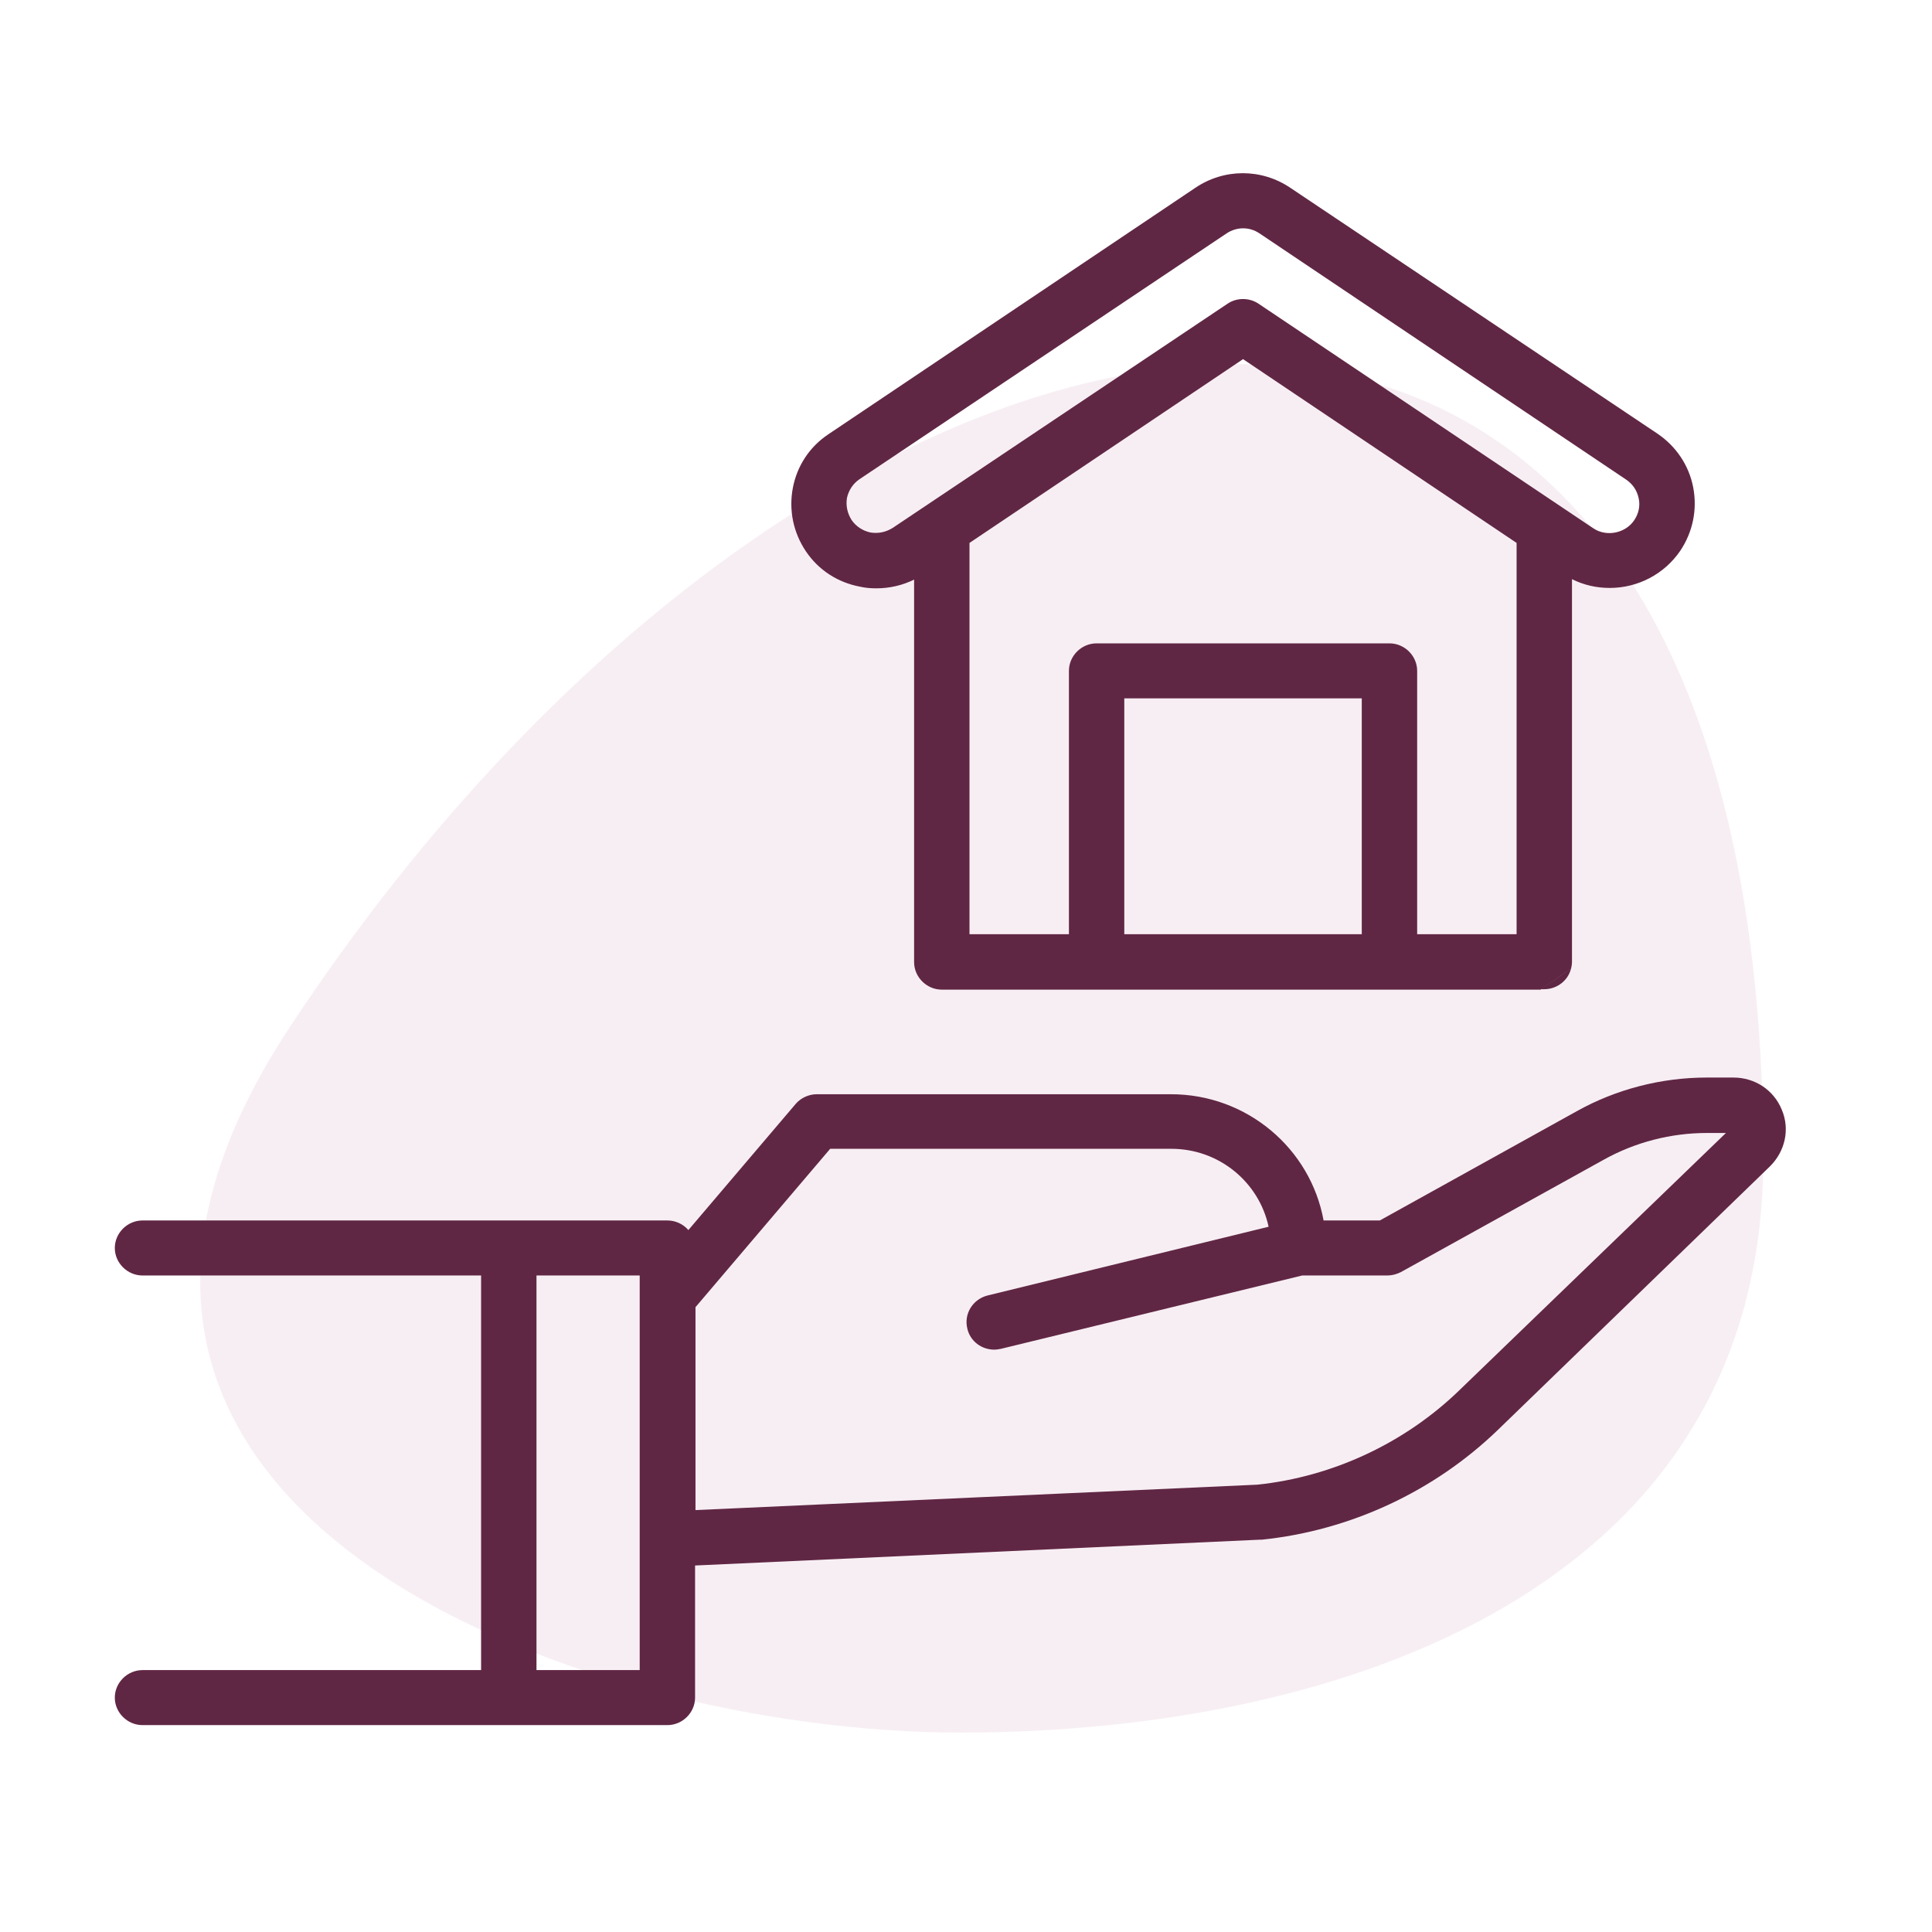 <svg width="73" height="73" viewBox="0 0 73 73" fill="none" xmlns="http://www.w3.org/2000/svg">
<g clip-path="url(#clip0_260_3870)">
<path opacity="0.5" d="M10.918 38.857C-1.067 57.074 21.825 65.466 36.298 65.466C50.535 65.466 66.626 60.128 66.626 43.738C66.61 1.573 31.479 7.587 10.918 38.857Z" fill="#F1DEE8"/>
<path d="M65.5 40.715H64.485C62.773 40.715 61.061 41.156 59.571 41.99L52.136 46.115H50.011C49.52 43.407 47.126 41.345 44.241 41.345H30.861C30.559 41.345 30.258 41.486 30.068 41.707L26.01 46.478C25.819 46.257 25.534 46.115 25.217 46.115H19.224H5.385C4.814 46.115 4.338 46.588 4.338 47.155C4.338 47.721 4.814 48.194 5.385 48.194H18.178V63.104H5.385C4.814 63.104 4.338 63.577 4.338 64.144C4.338 64.71 4.814 65.183 5.385 65.183H19.224H25.217C25.788 65.183 26.263 64.71 26.263 64.144V59.152L47.617 58.176C47.633 58.176 47.665 58.176 47.681 58.176C51.026 57.83 54.197 56.35 56.606 54.02L66.879 44.069C67.45 43.502 67.64 42.667 67.323 41.927C67.022 41.187 66.308 40.715 65.5 40.715ZM24.171 63.104H20.271V48.194H24.171V63.104ZM55.148 52.524C53.087 54.523 50.36 55.799 47.507 56.098L26.279 57.058V49.391L31.368 43.407H44.257C46.064 43.407 47.57 44.667 47.934 46.352L37.313 48.95C36.758 49.091 36.409 49.642 36.552 50.209C36.663 50.682 37.091 50.996 37.567 50.996C37.646 50.996 37.741 50.981 37.82 50.965L49.203 48.194H52.421C52.595 48.194 52.77 48.147 52.928 48.068L60.601 43.817C61.79 43.155 63.138 42.809 64.501 42.809H65.214L55.148 52.524Z" fill="#602744"/>
<path d="M58.351 37.377C58.842 37.377 59.27 37.031 59.365 36.574C58.985 36.857 58.604 37.125 58.208 37.377H58.351Z" fill="#602744"/>
<path d="M59.397 21.884C59.841 22.104 60.316 22.215 60.824 22.215C61.886 22.215 62.884 21.695 63.487 20.813C63.962 20.105 64.137 19.255 63.978 18.42C63.82 17.585 63.328 16.861 62.631 16.389L48.759 7.099C47.665 6.359 46.255 6.359 45.161 7.099L31.305 16.405C30.592 16.877 30.116 17.601 29.957 18.436C29.799 19.27 29.973 20.12 30.449 20.829C30.924 21.538 31.654 22.01 32.494 22.167C32.7 22.215 32.906 22.23 33.112 22.23C33.604 22.23 34.095 22.12 34.539 21.9V36.353C34.539 36.92 35.015 37.393 35.585 37.393H58.208C58.604 37.141 58.985 36.857 59.365 36.59C59.381 36.511 59.397 36.432 59.397 36.353V21.884V21.884ZM33.73 19.947C33.477 20.105 33.191 20.168 32.89 20.12C32.605 20.058 32.351 19.9 32.177 19.648C32.018 19.396 31.955 19.113 32.002 18.814C32.066 18.53 32.224 18.278 32.478 18.105L46.35 8.816C46.54 8.69 46.762 8.627 46.968 8.627C47.19 8.627 47.396 8.69 47.586 8.816L61.442 18.121C61.695 18.294 61.854 18.53 61.917 18.829C61.981 19.113 61.917 19.412 61.743 19.664C61.41 20.152 60.697 20.294 60.205 19.963L47.554 11.476C47.206 11.24 46.73 11.24 46.381 11.476L33.73 19.947ZM51.454 35.299H42.481V26.387H51.454V35.299ZM57.304 35.299H53.547V25.348C53.547 24.781 53.071 24.309 52.501 24.309H41.435C40.864 24.309 40.389 24.781 40.389 25.348V35.299H36.632V20.514L46.968 13.57L57.304 20.514V35.299Z" fill="#602744"/>
</g>
<defs>
<clipPath id="clip0_260_3870">
<rect width="63.143" height="58.934" fill="white" transform="translate(4.338 6.548)"/>
</clipPath>
</defs>
</svg>
